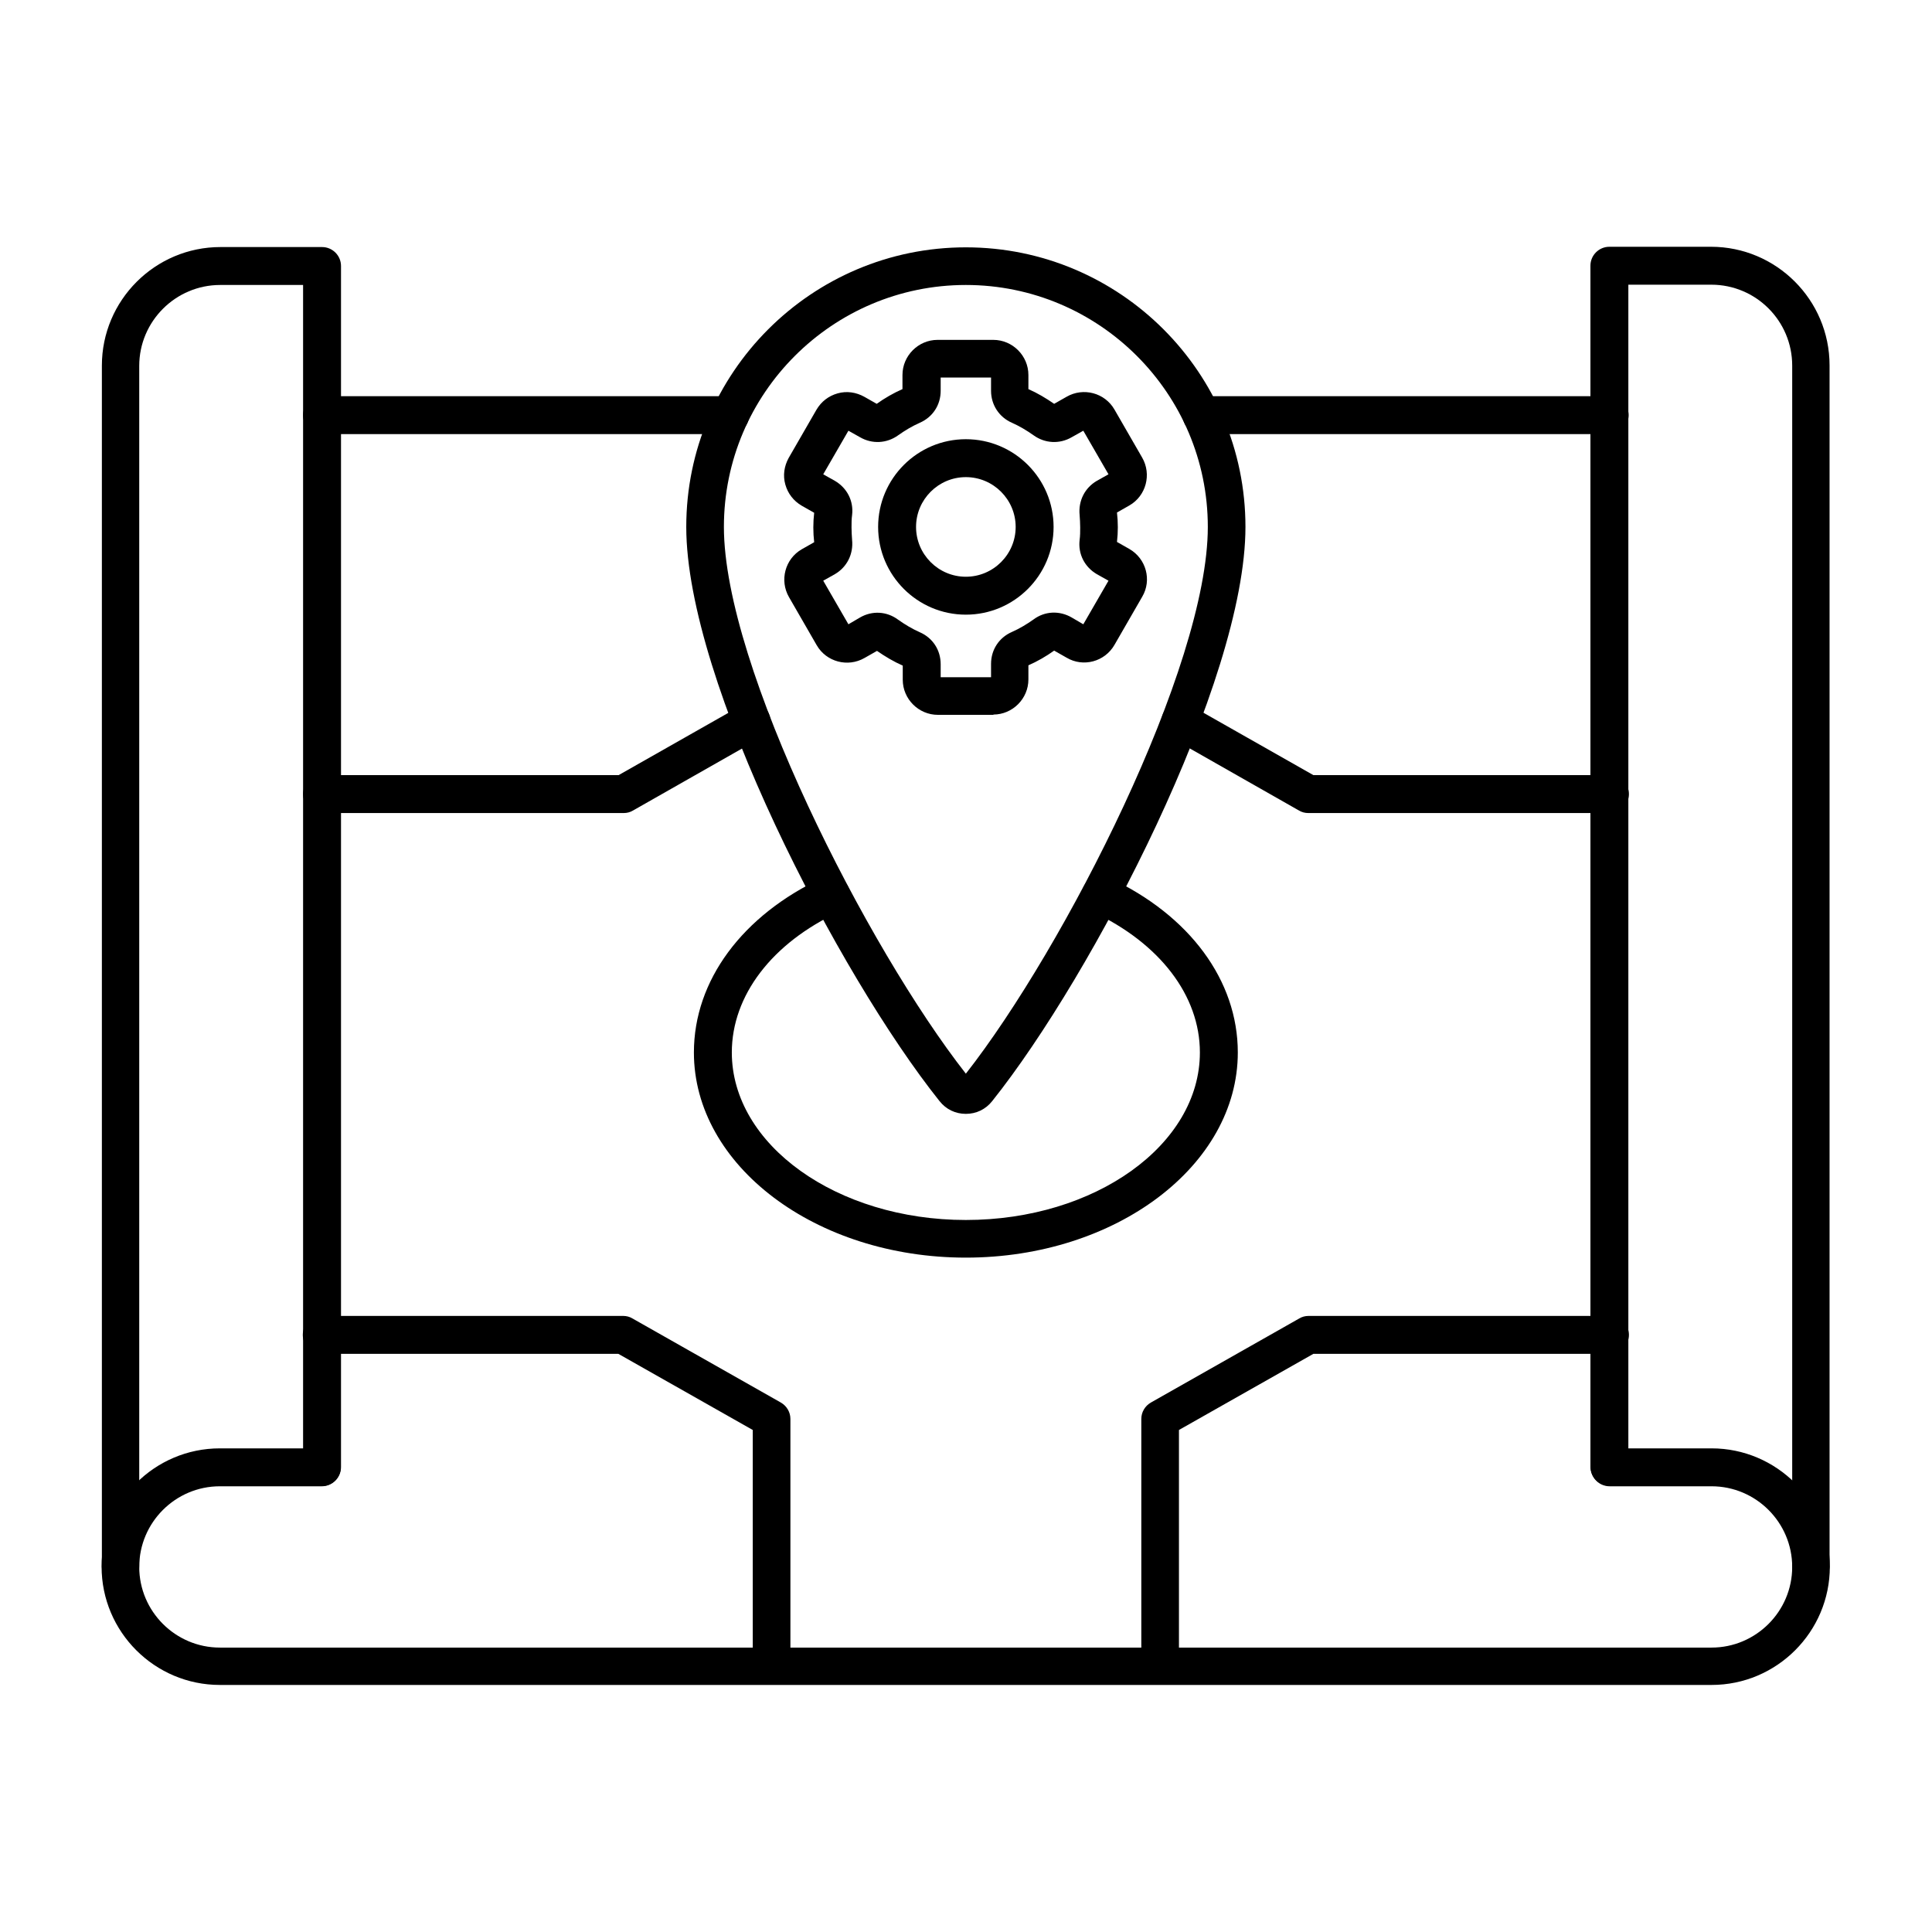 <svg clip-rule="evenodd" fill-rule="evenodd" height="6.827in" image-rendering="optimizeQuality" shape-rendering="geometricPrecision" text-rendering="geometricPrecision" viewBox="0 0 6.827 6.827" width="6.827in" xmlns="http://www.w3.org/2000/svg"><g id="Layer_x0020_1"><g id="_414089880"><path id="_414090480" d="m3.63 1.37c0 0 0.0 0.0 0.0 0-0-0-0 0-0 0zm-.306 1.023h.178v-.047c0-.05.028-.093.074-.113.027-.012.052-.027.076-.044.04-.03.092-.032.135-.007l.041.024.089-.154-.041-.023c-.043-.025-.067-.071-.061-.121.002-.015.002-.029.002-.044 0-.015-.001-.03-.002-.044-.005-.05.018-.096.061-.121l.041-.023-.089-.154-.041.023c-.043.025-.095.022-.135-.007-.024-.017-.049-.032-.076-.044 0-0 0 0-0 0-.046-.02-.074-.064-.074-.113l0-.047h-.178v.047c0 .05-.028.093-.074.113-.027.012-.052.027-.076.044-.04.029-.092.032-.135.007l-.041-.023-.089.154.041.023c.043.025.067.071.061.121-.002.014-.002.029-.002.044 0 .015.001.029.002.044.005.05-.018.096-.061.121l-.041.023.089.154.041-.024c.043-.025.095-.022.135.008.024.017.049.032.076.044.046.02.074.063.074.113v.047zm.187.133h-.197c-.068 0-.124-.056-.124-.124v-.05c-.032-.014-.062-.032-.091-.052l-.044.025c-.059.034-.135.014-.169-.045l-.098-.17c-.034-.059-.014-.135.045-.169l.044-.025c-.002-.017-.003-.035-.003-.052 0-.018.001-.035.003-.052l-.044-.025c-.029-.017-.049-.043-.058-.075-.009-.032-.004-.065.012-.094l.098-.17c.017-.029.043-.049.075-.058.032-.009.065-.004.094.012l.044.025c.028-.02.059-.038.091-.052v-.05c0-.068.056-.124.124-.124h.197c.068 0 .124.056.124.124v.05c.032.014.062.032.091.052l.044-.025c.059-.034.135-.014.169.045l.098.17c.034.059.014.135-.045.169l-.044.025c.002.017.003.035.003.052 0 .017-.001.035-.003.052l.044.025c.059.034.08.11.045.169l-.098.17c-.034.059-.11.08-.169.045l-.044-.025c-.028.02-.059.038-.091.052v.05c0 .068-.056.124-.124.124z"/><path id="_414090408" d="m2.727 5.953c-.037 0-.067-.03-.067-.067v-.833l-.475-.269h-1.048c-.037 0-.067-.03-.067-.067 0-.037.03-.067.067-.067l1.065-0c.012 0 .023.003.033.009l.524.297c.021.012.034.034.034.058v.872c0 .037-.03.067-.067.067zm1.373 0c-.037 0-.067-.03-.067-.067v-.872c0-.024.013-.046.034-.058l.524-.297c.01-.006.021-.009.033-.009l1.065-0c.037 0 .067.03.067.067 0.0.037-.03.067-.067.067l-1.048-0-.475.269v.833c0 .037-.03.067-.067.067z"/><path id="_414090336" d="m6.4 5.602c-.037 0-.067-.03-.067-.067l0-4.243c0-.158-.128-.286-.286-.286h-.293v4.177c0 .037-.03.067-.067.067-.037-0-.067-.03-.067-.067l0-4.244c0-.037.03-.067.067-.067l.359-0c.231 0 .419.188.419.419v4.243c0 .037-.03.067-.067.067z"/><path id="_414090264" d="m.427 5.602c-.037 0-.067-.03-.067-.067v-4.243c0-.231.188-.419.419-.419l.359-0c.037 0 .067.03.067.067v4.244c0 .037-.03.067-.067.067-.037-0-.067-.03-.067-.067v-4.177h-.293c-.157 0-.286.128-.286.286v4.243c0 .037-.03.067-.067.067z"/><path id="_414090192" d="m2.58 1.534h-1.442c-.037 0-.067-.03-.067-.067s.03-.067.067-.067h1.442c.037 0 .067.03.067.067 0 .037-.03.067-.067.067zm3.108 0h-1.442c-.037 0-.067-.03-.067-.067s.03-.067.067-.067h1.442c.037 0 .067.03.067.067 0 .037-.03.067-.067.067zm.36 4.42h-5.271c-.23 0-.418-.187-.418-.418 0-.23.187-.418.418-.418l.36-0c.037 0 .067.03.067.067 0 .037-.03.067-.067.067l-.36-0c-.157 0-.285.128-.285.285 0 .157.128.285.285.285l5.271-0c.157 0 .285-.128.285-.285 0-.157-.128-.285-.285-.285l-.36-0c-.037 0-.067-.03-.067-.067 0-.037.03-.067.067-.067l.36-0c.23 0 .418.188.418.418 0 .23-.187.418-.418.418z"/><path id="_414090120" d="m3.413 1.007c-.471 0-.855.383-.855.855 0 .494.507 1.488.855 1.932.348-.444.855-1.437.855-1.932 0-.472-.384-.855-.855-.855zm.041 2.842h0zm-.041.087c-.037 0-.07-.016-.093-.045-.356-.446-.895-1.483-.895-2.029 0-.545.443-.988.988-.988.545-0.0.988.443.988.988 0 .546-.539 1.583-.895 2.029-0-0-0 0-0 0-.023.029-.056.045-.093.045z"/><path id="_414090048" d="m3.413 1.686c-.097 0-.176.079-.176.176 0 .097.079.176.176.176.097-0.0.176-.079.176-.176 0-.097-.079-.176-.176-.176zm0 .486c-.171 0-.31-.139-.31-.31 0-.171.139-.31.31-.31.171-0.0.31.139.31.31s-.139.31-.31.31z"/><path id="_414089976" d="m3.413 4.444c-.53 0-.961-.325-.961-.725 0-.254.171-.485.456-.618.033-.015.073-.001.089.033.016.033.001.073-.032.088-.237.11-.379.296-.379.497 0 .326.371.592.827.592.456-0.0.827-.265.827-.592 0-.201-.142-.386-.379-.497-.033-.016-.048-.055-.032-.088.015-.033.055-.048.089-.033.286.133.456.364.456.618 0.0.4-.431.725-.961.725z"/><path id="_414089928" d="m2.203 2.873h-1.065c-.037 0-.067-.03-.067-.067 0-.037.03-.067.067-.067l1.048-0.0.437-.248c.032-.018.073-.007.091.025.018.032.007.073-.025.091l-.452.257c-.01.006-.021.009-.033.009zm3.485 0h-1.065c-.012 0-.023-.003-.033-.009l-.452-.257c-.032-.018-.043-.059-.025-.091.018-.032.059-.043.091-.025l.437.248h1.048c.037 0 .067.03.067.067 0.0.037-.03.067-.067.067z"/></g></g></svg>